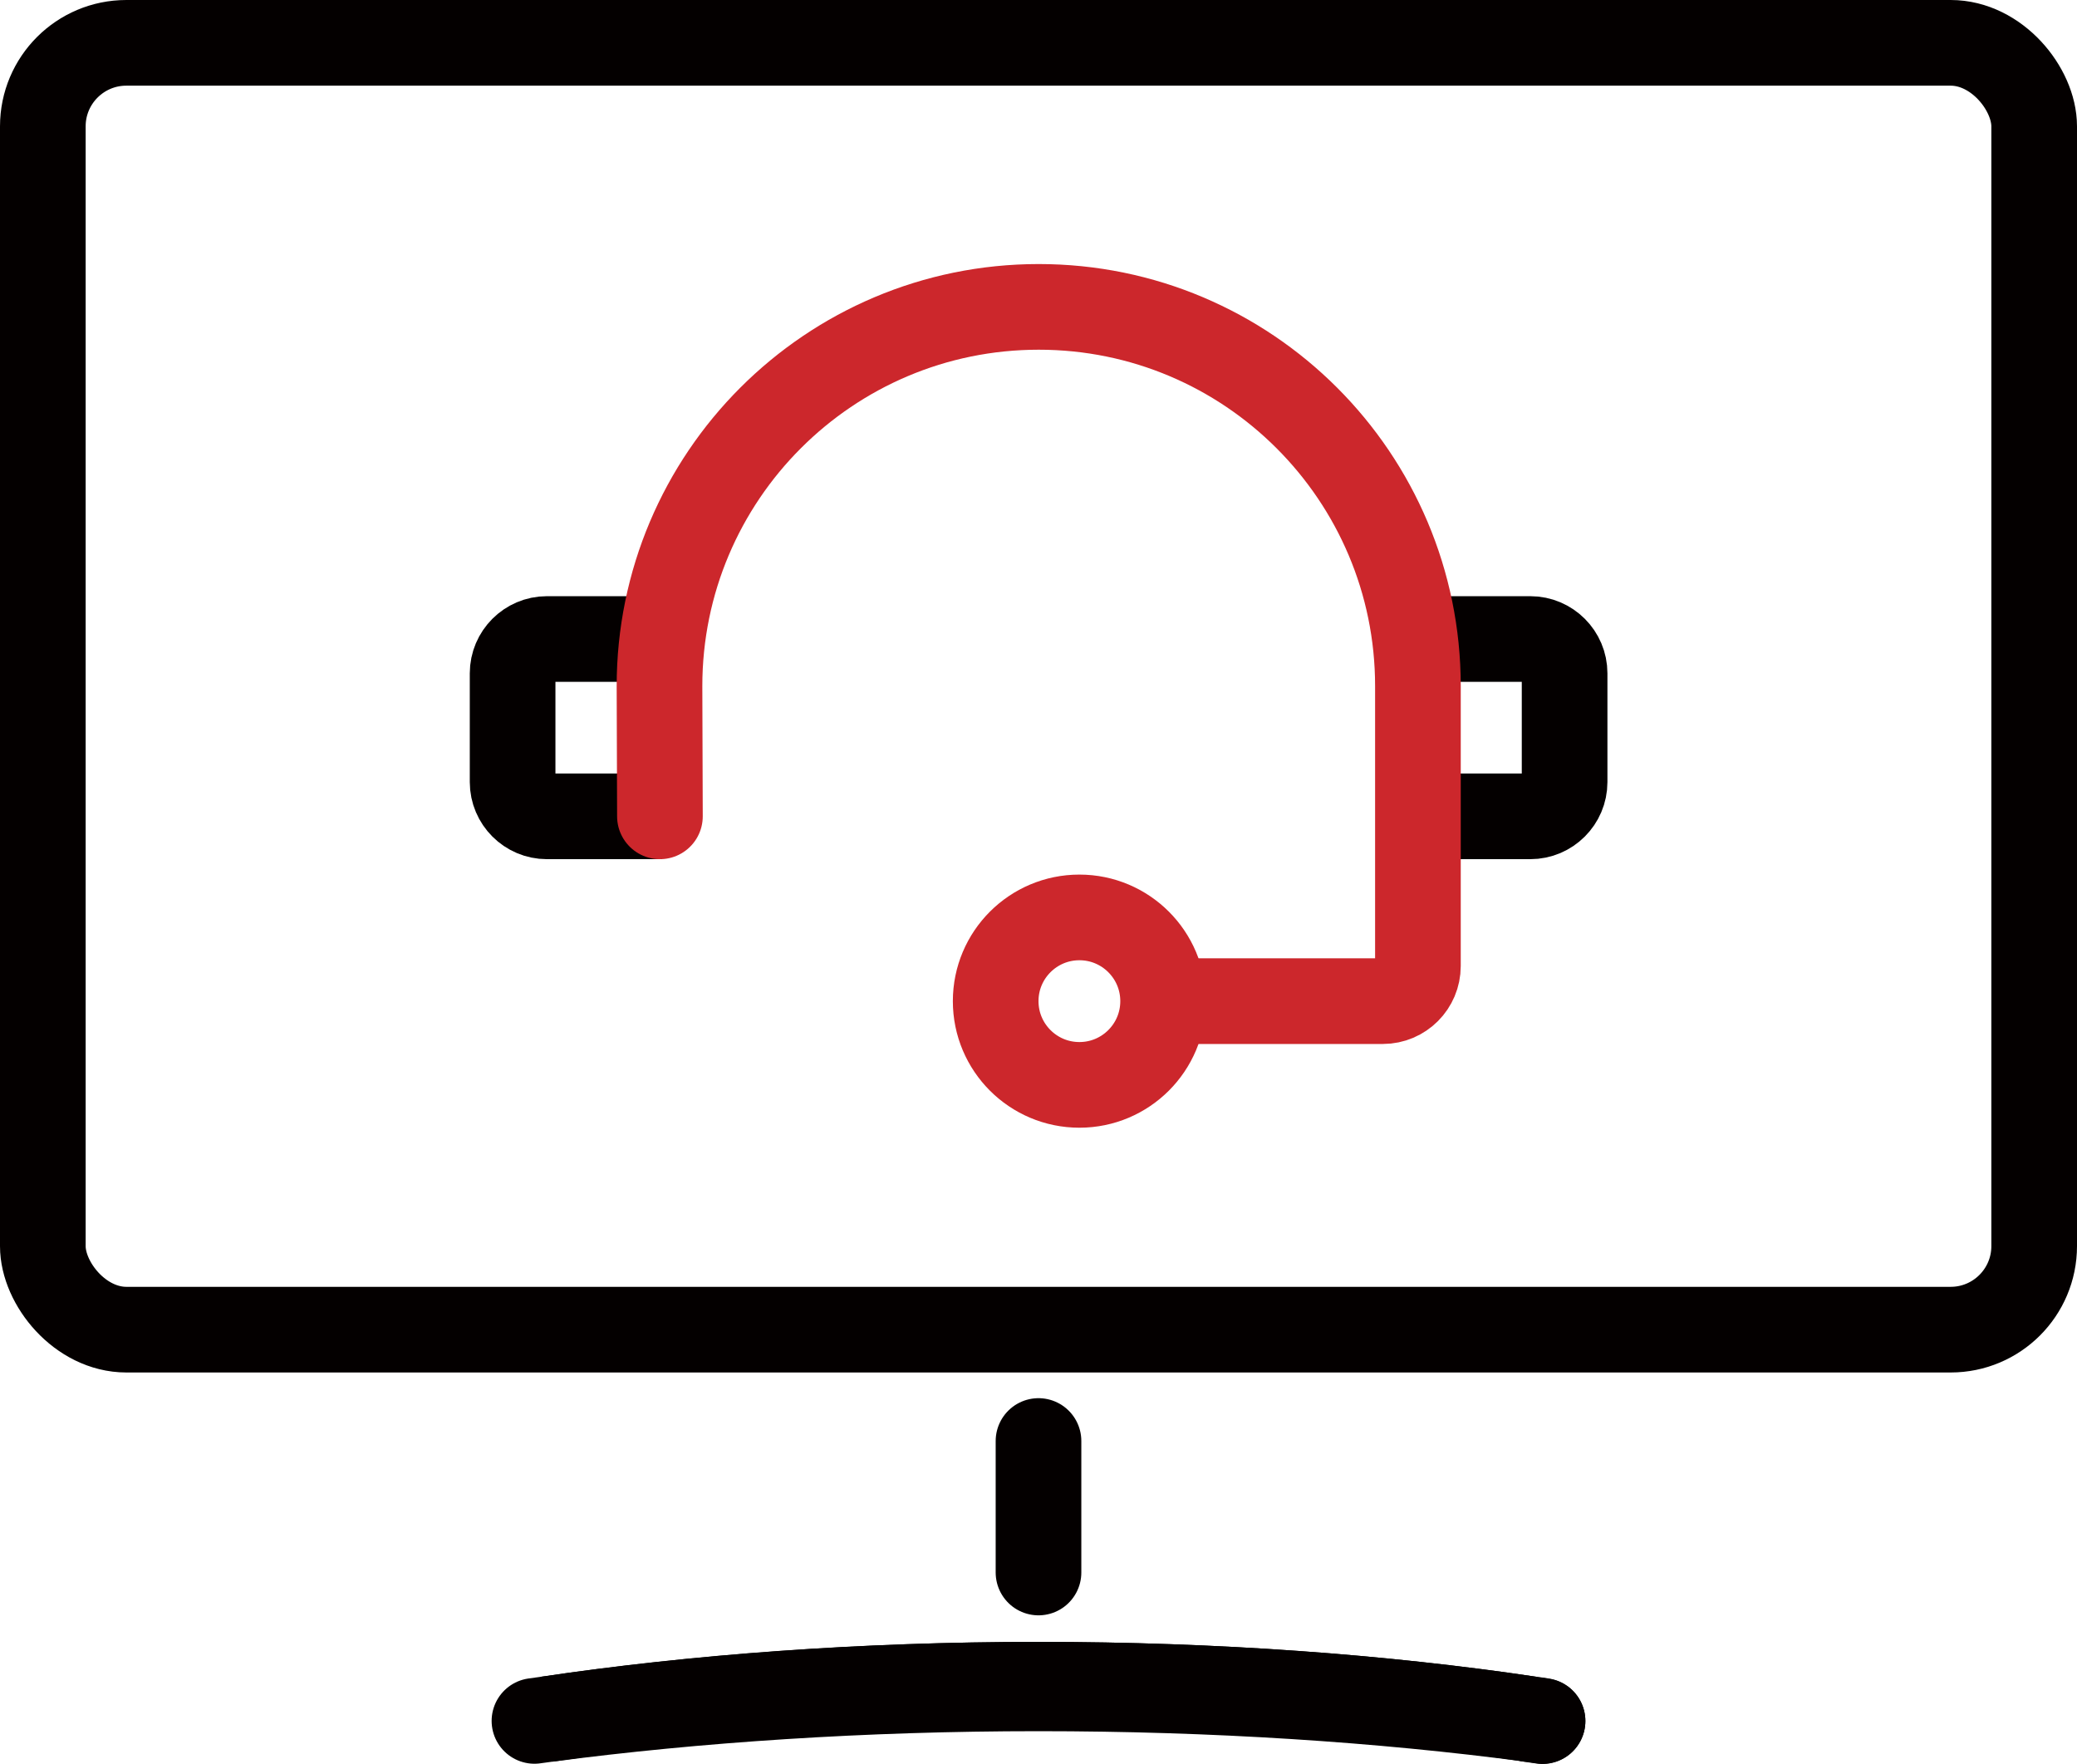 <?xml version="1.0" encoding="UTF-8"?>
<svg id="_图层_2" data-name="图层 2" xmlns="http://www.w3.org/2000/svg" viewBox="0 0 97 82.37">
  <defs>
    <style>
      .cls-1, .cls-2 {
        stroke: #cc272c;
      }

      .cls-1, .cls-2, .cls-3, .cls-4 {
        fill: none;
        stroke-width: 4px;
      }

      .cls-1, .cls-2, .cls-4 {
        stroke-miterlimit: 10;
      }

      .cls-2, .cls-3 {
        stroke-linecap: round;
      }

      .cls-3 {
        stroke-linejoin: round;
      }

      .cls-3, .cls-4 {
        stroke: #040000;
      }
    </style>
  </defs>
  <g id="_图层_1-2" data-name="图层 1">
    <g id="_62-AI-enabled_Devices" data-name="62-AI-enabled Devices">
      <rect class="cls-3" x="2" y="2" width="93" height="60.09" rx="3.9" ry="3.9"/>
      <line class="cls-3" x1="48.5" y1="67.29" x2="48.5" y2="73.43"/>
      <g>
        <path class="cls-4" d="M25.54,80.28c7.01-.92,14.78-1.44,22.96-1.44s15.97,.51,22.98,1.44c-6.9-1.03-14.71-1.61-22.98-1.61s-16.06,.58-22.96,1.61Z"/>
        <path class="cls-3" d="M24.96,80.36c.19-.03,.38-.05,.58-.08,6.9-1.02,14.7-1.61,22.96-1.61s16.08,.58,22.98,1.61c.19,.02,.37,.05,.56,.08"/>
        <path class="cls-3" d="M72.04,80.37h0c-.19-.03-.37-.06-.56-.08,.18,.03,.38,.05,.56,.08Z"/>
      </g>
      <path class="cls-4" d="M30.92,38.12h-5.38c-.88,0-1.6-.72-1.6-1.6v-5.08c0-.88,.72-1.6,1.6-1.6h5.38"/>
      <path class="cls-4" d="M65.61,38.12h5.86c.88,0,1.6-.72,1.6-1.6v-5.08c0-.88-.72-1.6-1.6-1.6h-5.86"/>
      <path class="cls-2" d="M30.82,38.12l-.02-6.08c0-9.78,7.93-17.71,17.71-17.71h0c9.78,0,17.71,7.93,17.71,17.71v13.07c0,.9-.73,1.64-1.64,1.64h-9.36"/>
      <circle class="cls-1" cx="50.41" cy="46.75" r="3.91"/>
    </g>
  </g>
</svg>